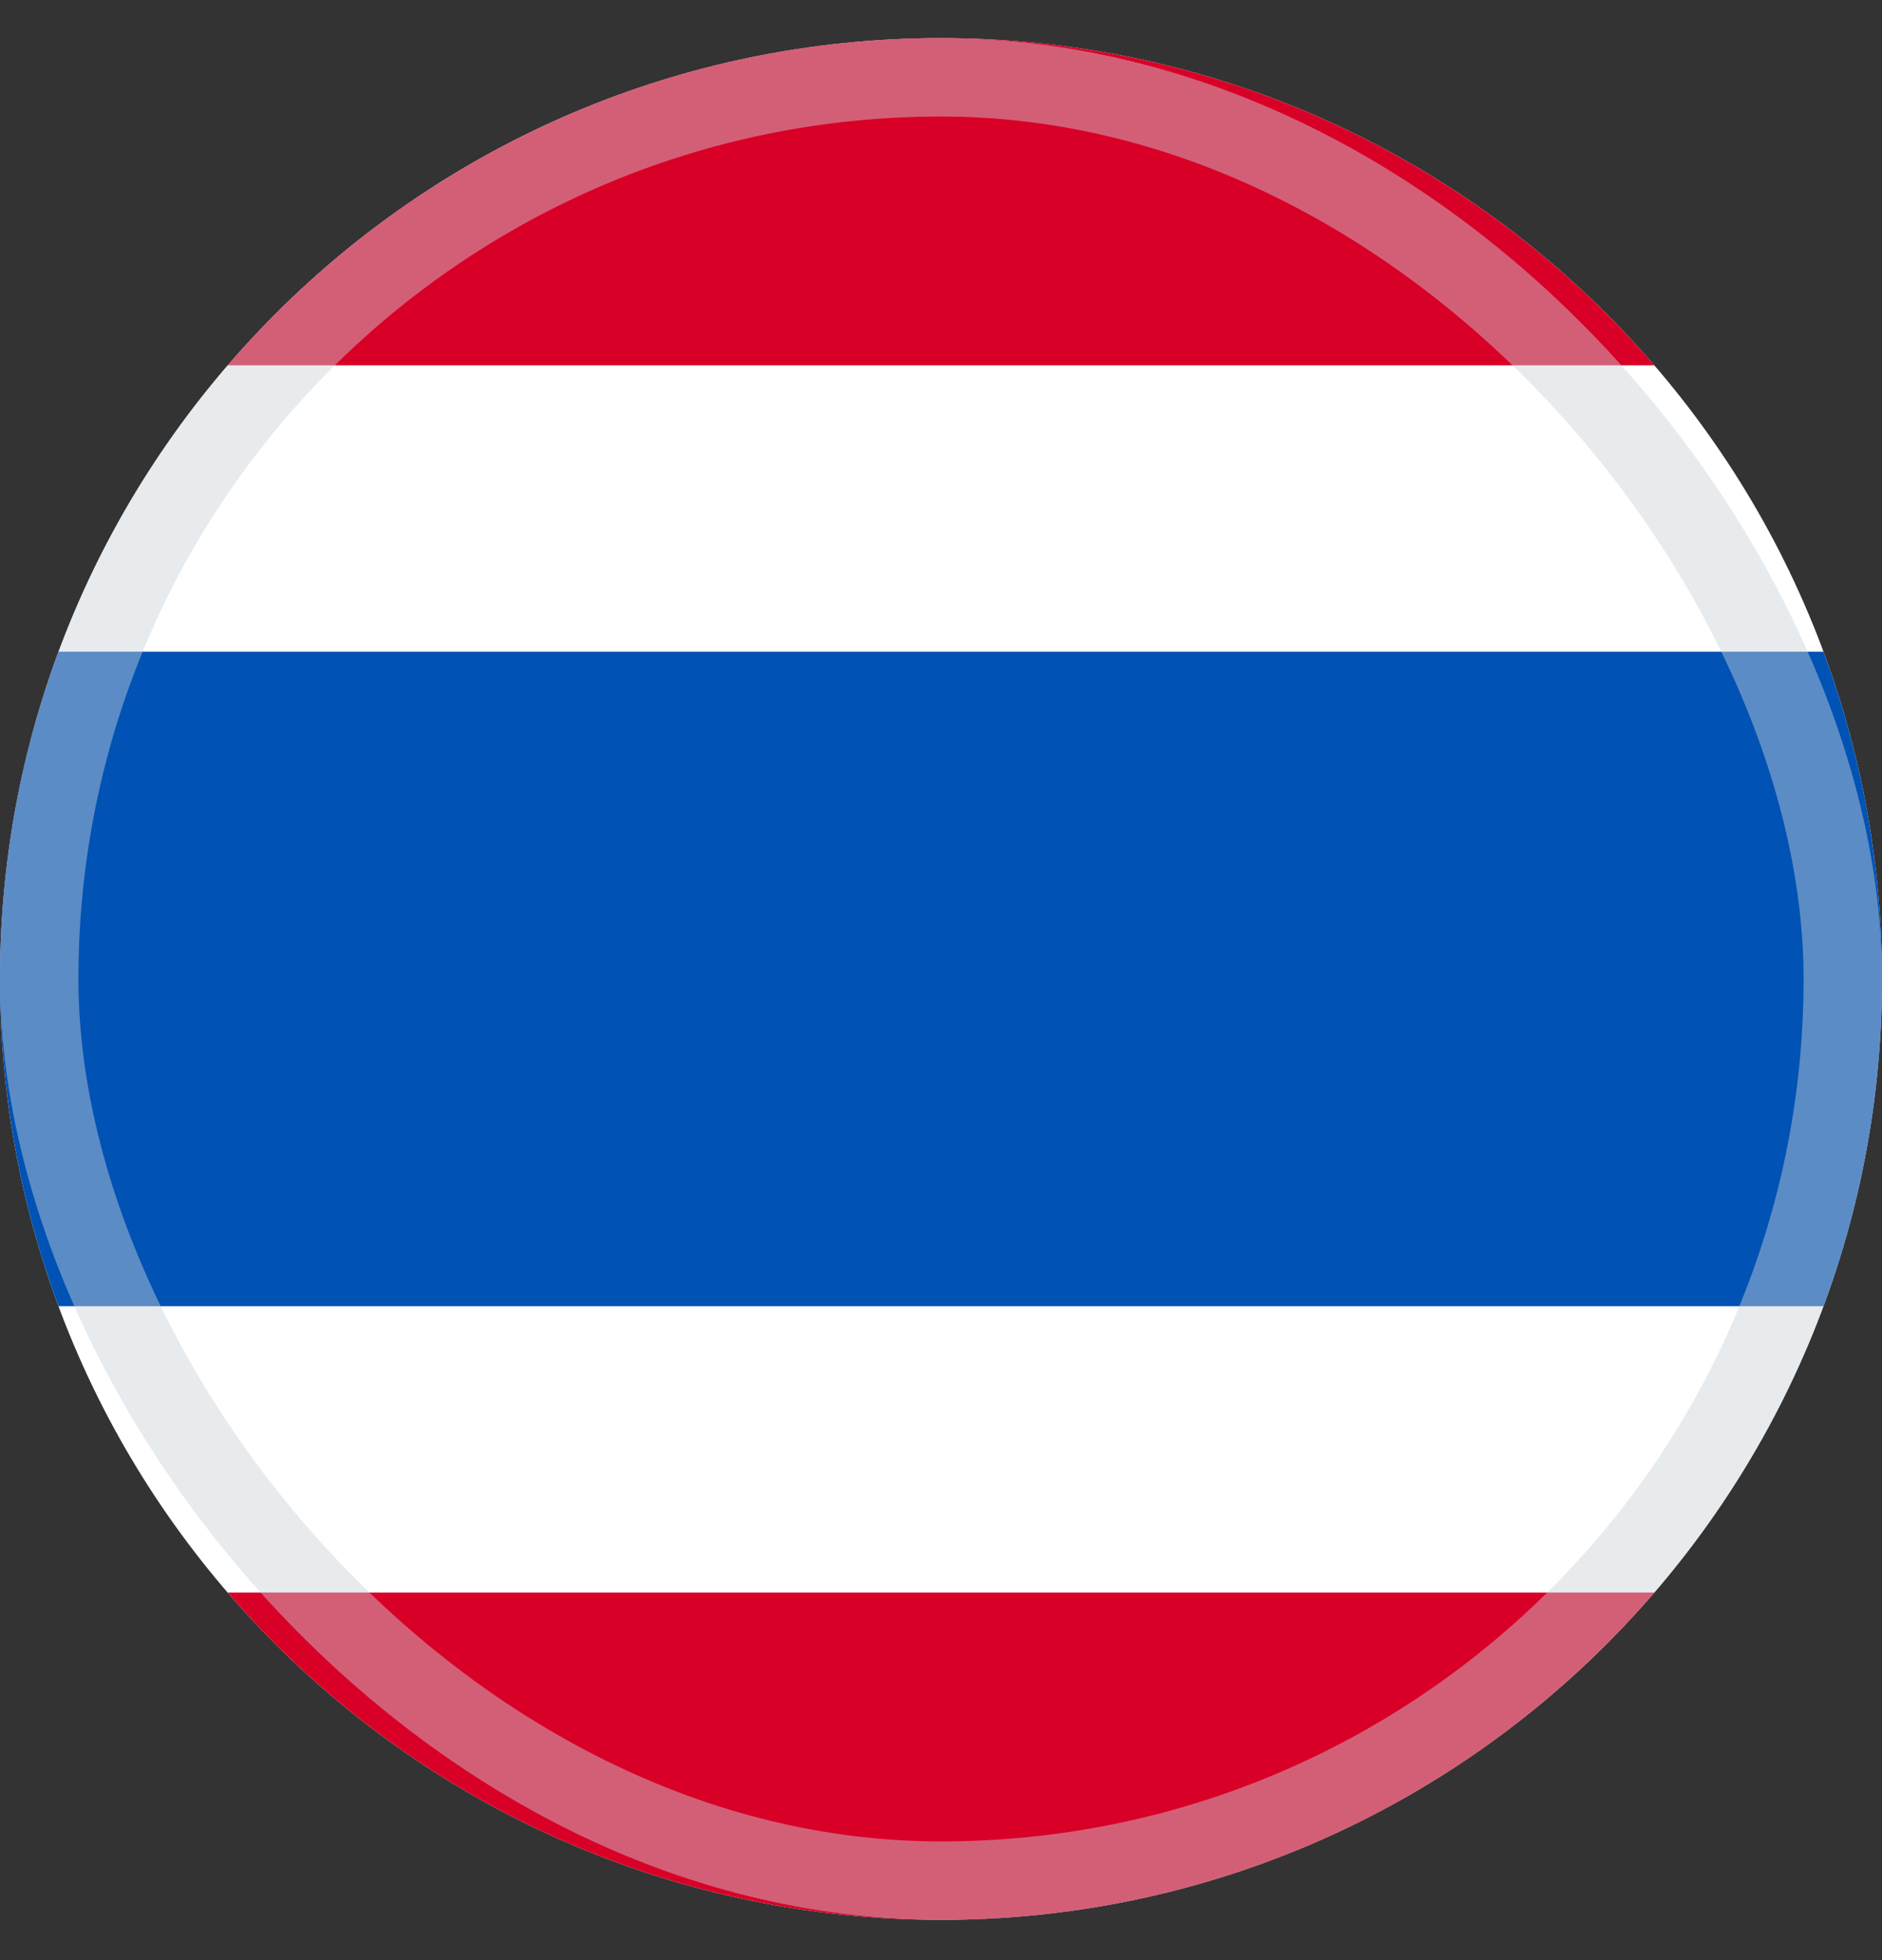 <svg width="24" height="25" viewBox="0 0 24 25" fill="none" xmlns="http://www.w3.org/2000/svg">
<rect x="0" y="0" width="24" height="25" fill="#333333" stroke="none"/>
<g clip-path="url(#clip0_2546_4238)">
<path d="M12 24.486C18.627 24.486 24 19.114 24 12.486C24 5.859 18.627 0.486 12 0.486C5.373 0.486 0 5.859 0 12.486C0 19.114 5.373 24.486 12 24.486Z" fill="white"/>
<path d="M23.254 8.312H0.746C0.264 9.612 0 11.018 0 12.486C0 13.954 0.264 15.36 0.746 16.66H23.254C23.736 15.36 24 13.954 24 12.486C24 11.018 23.736 9.612 23.254 8.312Z" fill="#0052B4"/>
<path d="M12 0.486C8.363 0.486 5.104 2.105 2.903 4.66H21.097C18.896 2.105 15.637 0.486 12 0.486Z" fill="#D80027"/>
<path d="M21.097 20.312H2.903C5.104 22.868 8.363 24.486 12 24.486C15.637 24.486 18.896 22.868 21.097 20.312Z" fill="#D80027"/>
<rect opacity="0.45" x="0.5" y="0.986" width="23" height="23" rx="11.5" stroke="#CCD3DB"/>
</g>
<defs>
<clipPath id="clip0_2546_4238">
<rect width="24" height="24" fill="white" transform="translate(0 0.486)"/>
</clipPath>
</defs>
</svg>
